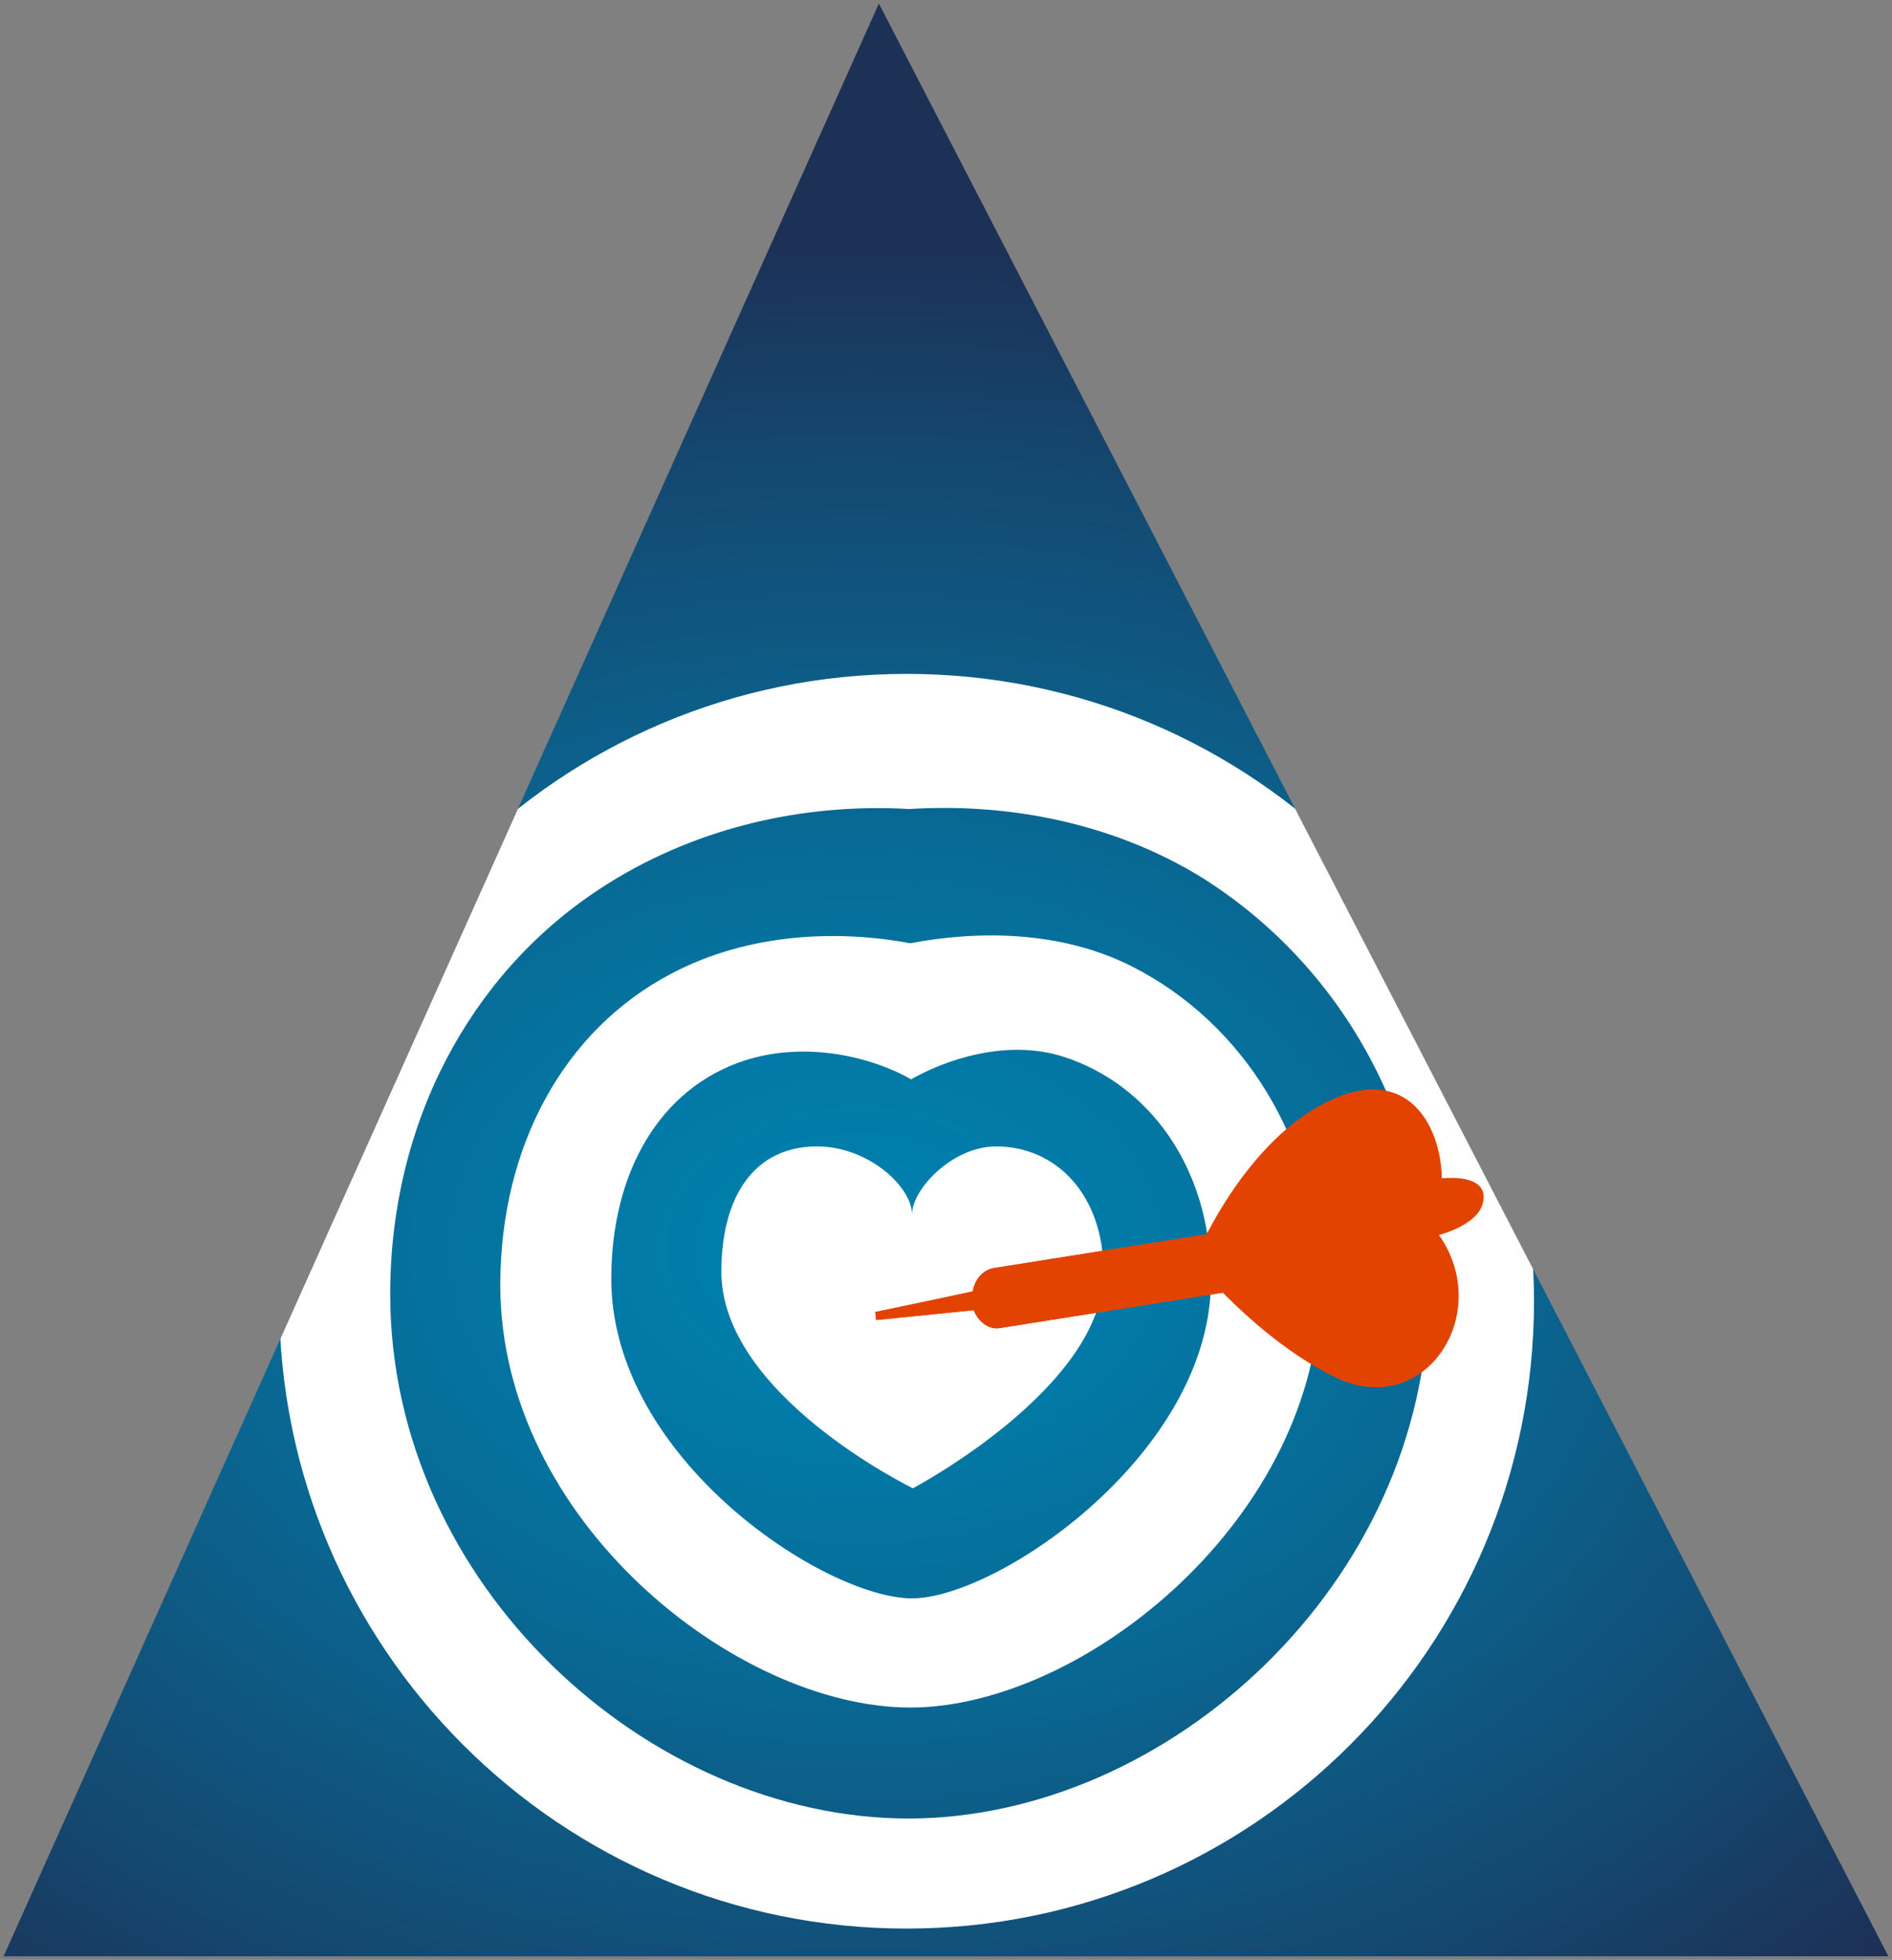 <?xml version="1.0" encoding="utf-8"?>
<!-- Generator: Adobe Illustrator 21.0.0, SVG Export Plug-In . SVG Version: 6.00 Build 0)  -->
<svg version="1.1" id="katman_1" xmlns="http://www.w3.org/2000/svg" xmlns:xlink="http://www.w3.org/1999/xlink" x="0px" y="0px"
	 viewBox="0 0 211.4 219" style="enable-background:new 0 0 211.4 219;" xml:space="preserve">
<rect x="0" y="0" width="211.4" height="219" fill="#808080" stroke="none"/>
<style type="text/css">
	.st0{clip-path:url(#SVGID_2_);fill:url(#SVGID_3_);}
	.st1{clip-path:url(#SVGID_5_);}
	.st2{fill:#FFFFFF;}
	.st3{fill:#E24301;}
	.st4{clip-path:url(#SVGID_5_);fill:none;}
</style>
<g>
	<g>
		<defs>
			<polygon id="SVGID_1_" points="0.4,218.6 211,218.6 98.2,0.4 			"/>
		</defs>
		<clipPath id="SVGID_2_">
			<use xlink:href="#SVGID_1_"  style="overflow:visible;"/>
		</clipPath>
		
			<radialGradient id="SVGID_3_" cx="-314.553" cy="406.267" r="1" gradientTransform="matrix(-156.851 0 0 -112.723 -49241.766 45935.238)" gradientUnits="userSpaceOnUse">
			<stop  offset="0" style="stop-color:#0081AF"/>
			<stop  offset="0.18" style="stop-color:#027AA7"/>
			<stop  offset="0.452" style="stop-color:#096792"/>
			<stop  offset="0.782" style="stop-color:#144870"/>
			<stop  offset="1" style="stop-color:#1D3056"/>
		</radialGradient>
		<rect x="0.4" y="0.4" class="st0" width="210.6" height="218.2"/>
	</g>
	<g>
		<defs>
			<polygon id="SVGID_4_" points="0.4,218.6 211,218.6 98.2,0.4 			"/>
		</defs>
		<clipPath id="SVGID_5_">
			<use xlink:href="#SVGID_4_"  style="overflow:visible;"/>
		</clipPath>
		<g class="st1">
			<path class="st2" d="M102,166.3c0,0-21.4-10.4-21.4-24.2c0-8.3,3.6-14,10.7-14c5.7,0,10.6,4.5,10.6,7.6c0-2.8,4.5-7.6,9.4-7.6
				c6.7,0,12,5.4,12,14C123.4,155,102,166.3,102,166.3"/>
			<path class="st2" d="M126.5,108c-8.1-4.1-17.4-4-24.8-2.6c-8-1.5-18-1.2-26.7,3.4c-12,6.3-19.1,19.3-19.1,34.8
				c0,26.3,26.4,47.2,45.8,47.2c19.4,0,45.8-21.3,45.8-47.2C147.4,127.6,138.9,114.3,126.5,108 M101.9,178.6
				c-9.7,0-33.6-15.6-33.6-35.7c0-11.9,5.4-21.3,14.9-24.4c7.2-2.3,14.6-0.2,18.6,2.1c3.7-2.1,10.6-4.6,17.1-2.5
				c9.5,3.1,16.4,12.4,16.4,24.9C135.4,162.3,111.5,178.6,101.9,178.6"/>
			<path class="st2" d="M101.3,75.3c-38.7,0-70.1,31.4-70.1,70.1c0,38.7,31.4,70.1,70.1,70.1c38.7,0,70.1-31.4,70.1-70.1
				C171.4,106.7,140,75.3,101.3,75.3 M101.5,203.2c-29,0-57.9-26.1-57.9-58.6c0-19.1,8.9-35.7,23.3-45.2c10.3-6.8,22.6-9.7,34.7-9
				c11.2-0.7,22.8,1.6,32.6,7.6c15.2,9.5,25.4,26.6,25.4,46.6C159.4,176.9,130.5,203.2,101.5,203.2"/>
			<path class="st3" d="M97.8,146.6l4.8-1l6.1-1.3c0.2-1.4,1.2-2.4,2.3-2.6l25.2-4c1.5-0.2,0.3,1.1,0.5,3c0.2,1.9,1.8,3.5,0.2,3.7
				l-25.2,4c-1.2,0.2-2.4-0.7-2.9-2l-10.9,1.1L97.8,146.6z"/>
			<path class="st3" d="M97.8,146.6l4.8-1l6.1-1.3c0.2-1.4,1.2-2.4,2.3-2.6l25.2-4c1.5-0.2,0.3,1.1,0.5,3c0.2,1.9,1.8,3.5,0.2,3.7
				l-25.2,4c-1.2,0.2-2.4-0.7-2.9-2l-10.9,1.1L97.8,146.6z"/>
			<path class="st3" d="M157.7,138.4c2.2,0.2,7.1-1.3,7.9-3.7c1.6-4.6-7.5-5.4-30.8,7.2"/>
			<path class="st3" d="M133.4,140.9c0,0,5.6-13.9,15.8-18.2c10.9-4.6,13.7,8.5,10.9,14.4c7.4,8.9-0.6,21.8-10.9,16.8
				C140.5,149.7,133.4,140.9,133.4,140.9"/>
			<path class="st3" d="M133.7,141.4c2.6,1.9,9.4,4.5,17.1,3.6c6.5-0.8,10.8-5.4,8.2-7.3L133.7,141.4z"/>
		</g>
		<rect x="0.4" y="0.4" class="st4" width="210.6" height="218.2"/>
	</g>
</g>
</svg>
